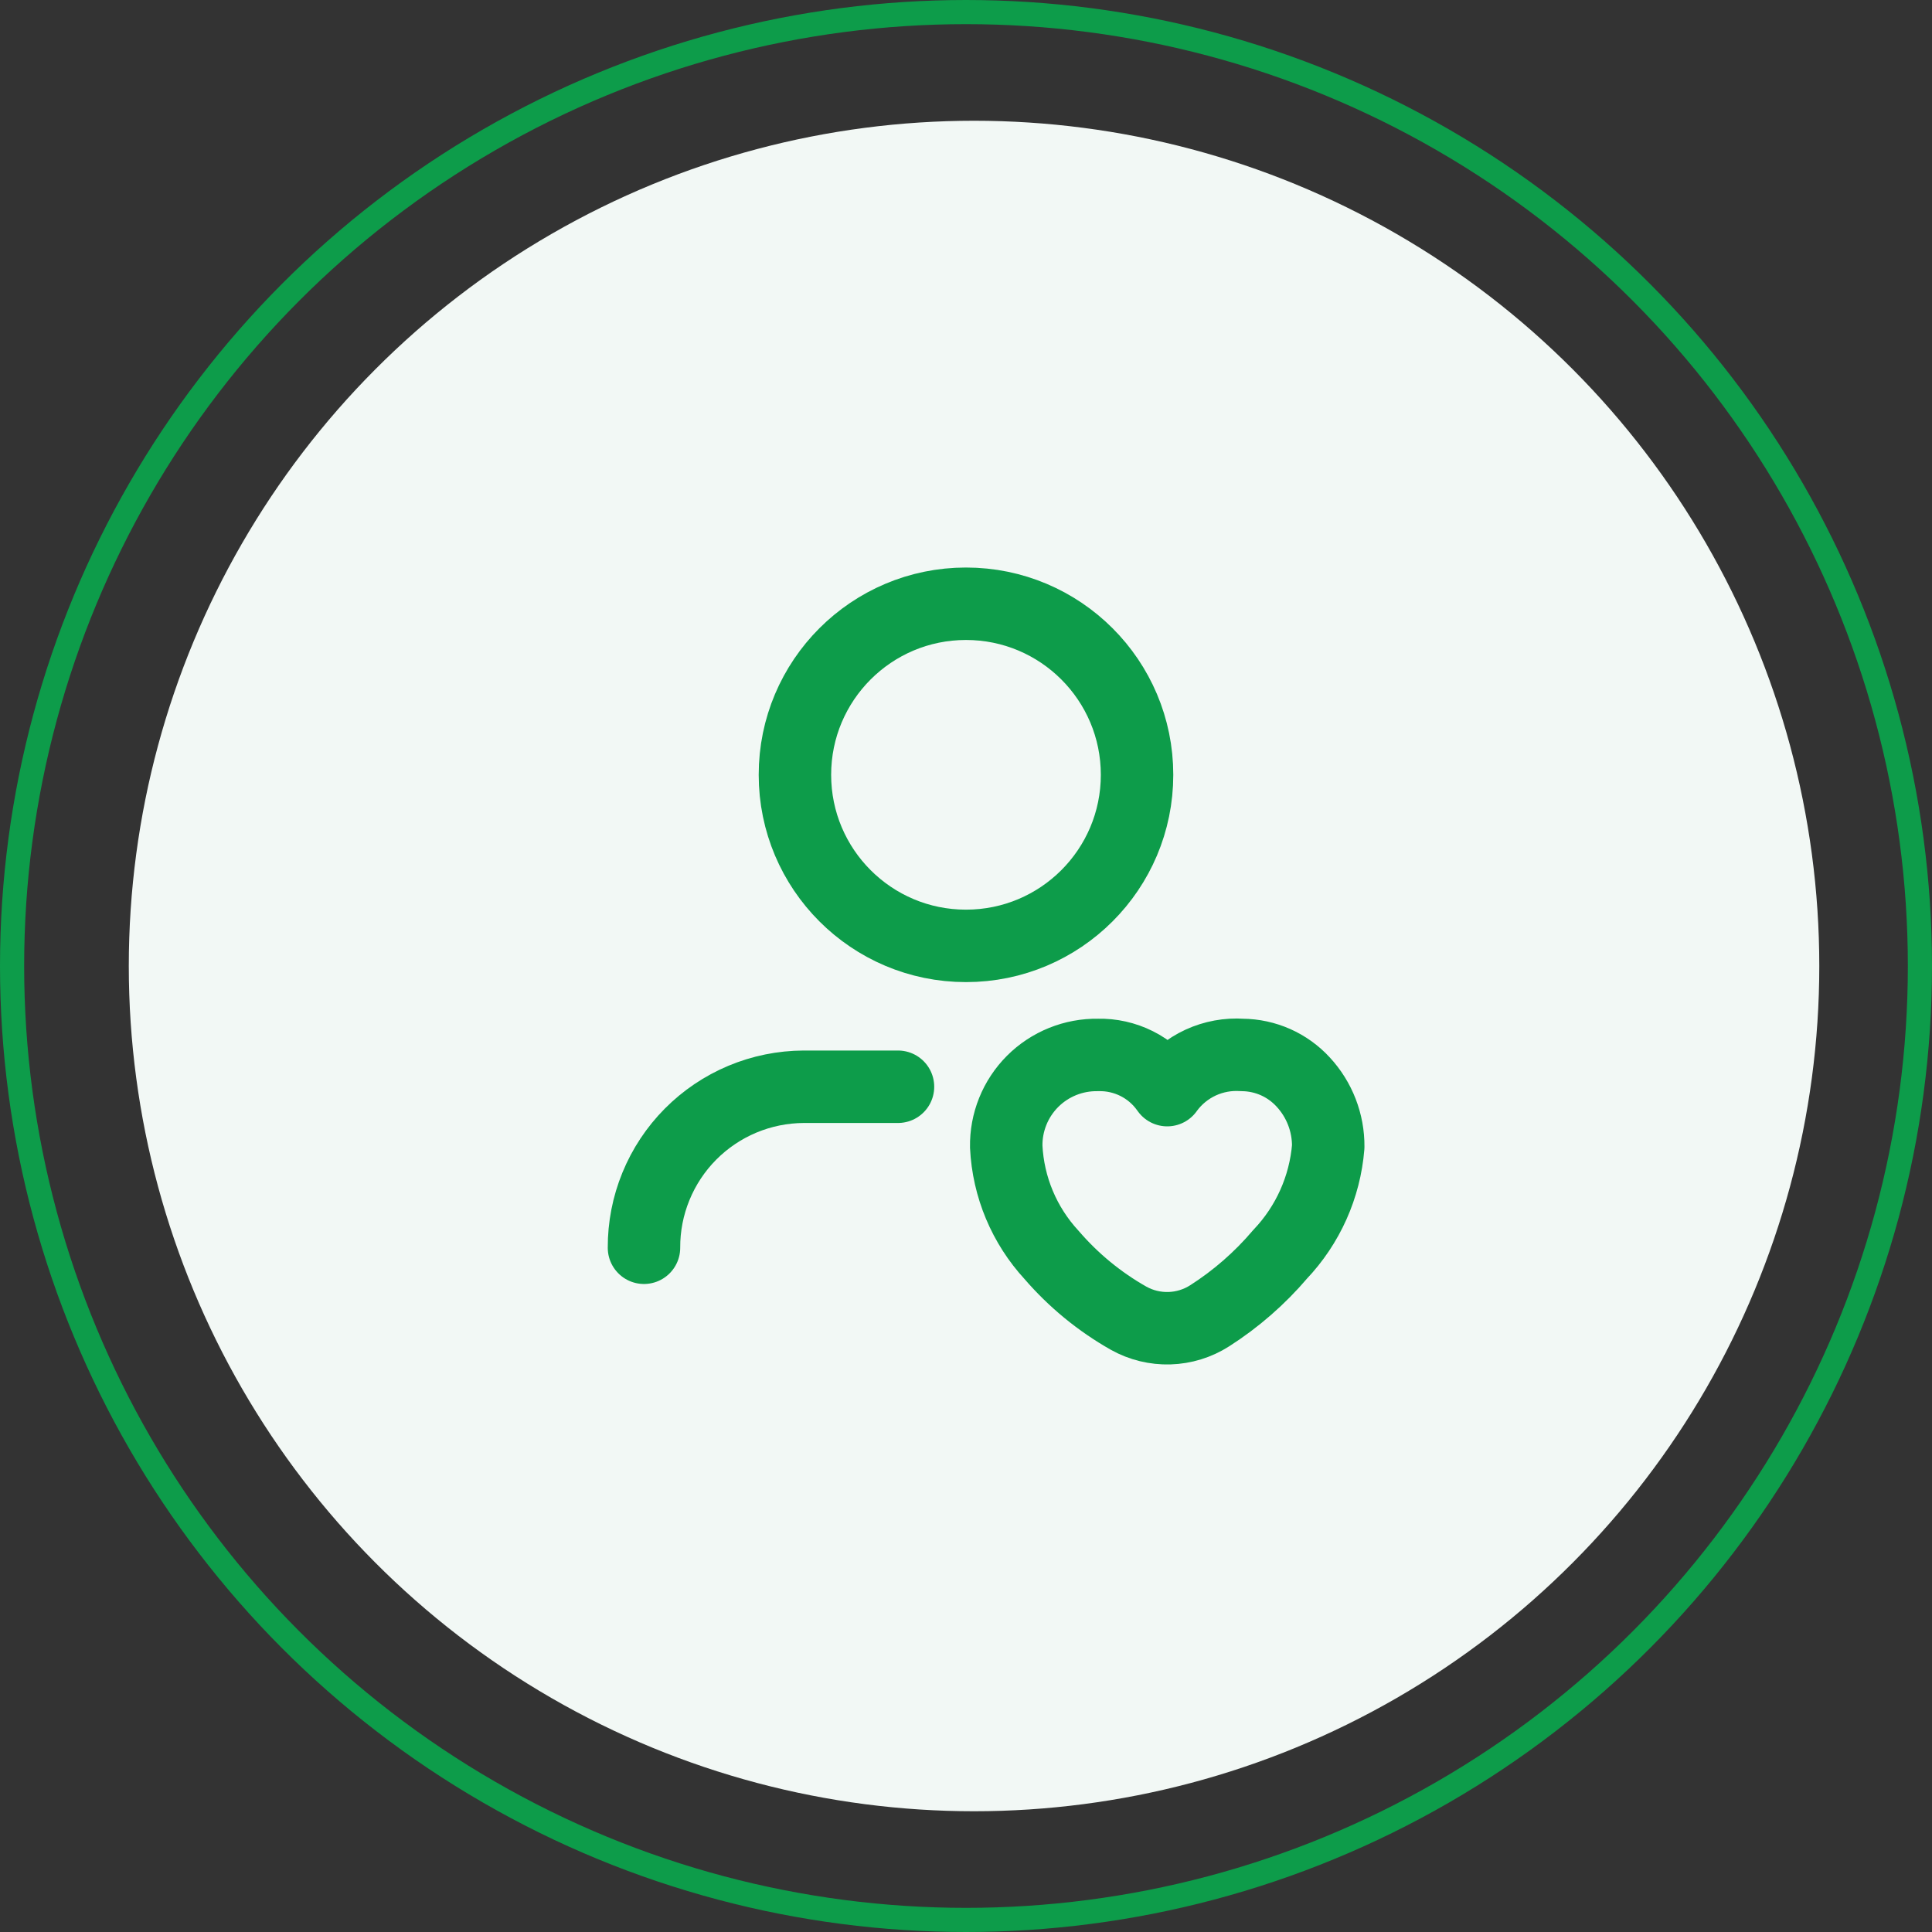 <svg width="80" height="80" viewBox="0 0 80 80" fill="none" xmlns="http://www.w3.org/2000/svg">
<rect x="0" y="0" width="80" height="80" fill="#333333" stroke="none"/>
<circle cx="40" cy="40" r="39.5" stroke="#0D9C4A"/>
<circle cx="40.333" cy="40" r="35" fill="#F2F8F5"/>
<g clip-path="url(#clip0_860_8521)">
<path d="M26.666 51.667C26.662 50.795 26.83 49.931 27.161 49.124C27.491 48.317 27.977 47.583 28.591 46.964C29.205 46.345 29.935 45.853 30.739 45.516C31.543 45.179 32.406 45.004 33.278 45H37.184" stroke="#0D9C4A" stroke-width="3" stroke-linecap="round" stroke-linejoin="round"/>
<path fill-rule="evenodd" clip-rule="evenodd" d="M41.666 47.483C41.747 49.151 42.412 50.738 43.544 51.965C44.449 53.016 45.528 53.902 46.734 54.585C47.25 54.873 47.834 55.015 48.425 54.998C49.015 54.98 49.59 54.803 50.088 54.485C51.181 53.786 52.164 52.929 53.005 51.94C54.159 50.726 54.863 49.153 54.999 47.483C55.007 46.49 54.636 45.532 53.961 44.803C53.64 44.454 53.251 44.174 52.818 43.981C52.384 43.789 51.916 43.687 51.441 43.683C50.849 43.642 50.255 43.751 49.716 43.999C49.177 44.248 48.709 44.629 48.356 45.107L48.333 45.14L48.309 45.107C47.988 44.655 47.561 44.288 47.065 44.04C46.568 43.792 46.019 43.669 45.465 43.683C44.963 43.675 44.465 43.767 44 43.955C43.535 44.143 43.113 44.422 42.758 44.777C42.404 45.132 42.124 45.554 41.937 46.019C41.749 46.484 41.657 46.982 41.666 47.483Z" stroke="#0D9C4A" stroke-width="3" stroke-linecap="round" stroke-linejoin="round"/>
<path d="M39.999 39.167C43.911 39.167 47.083 35.995 47.083 32.083C47.083 28.171 43.911 25 39.999 25C36.087 25 32.916 28.171 32.916 32.083C32.916 35.995 36.087 39.167 39.999 39.167Z" stroke="#0D9C4A" stroke-width="3" stroke-linecap="round" stroke-linejoin="round"/>
</g>
<defs>
<clipPath id="clip0_860_8521">
<rect width="40" height="40" fill="white" transform="translate(20 20)"/>
</clipPath>
</defs>
</svg>
